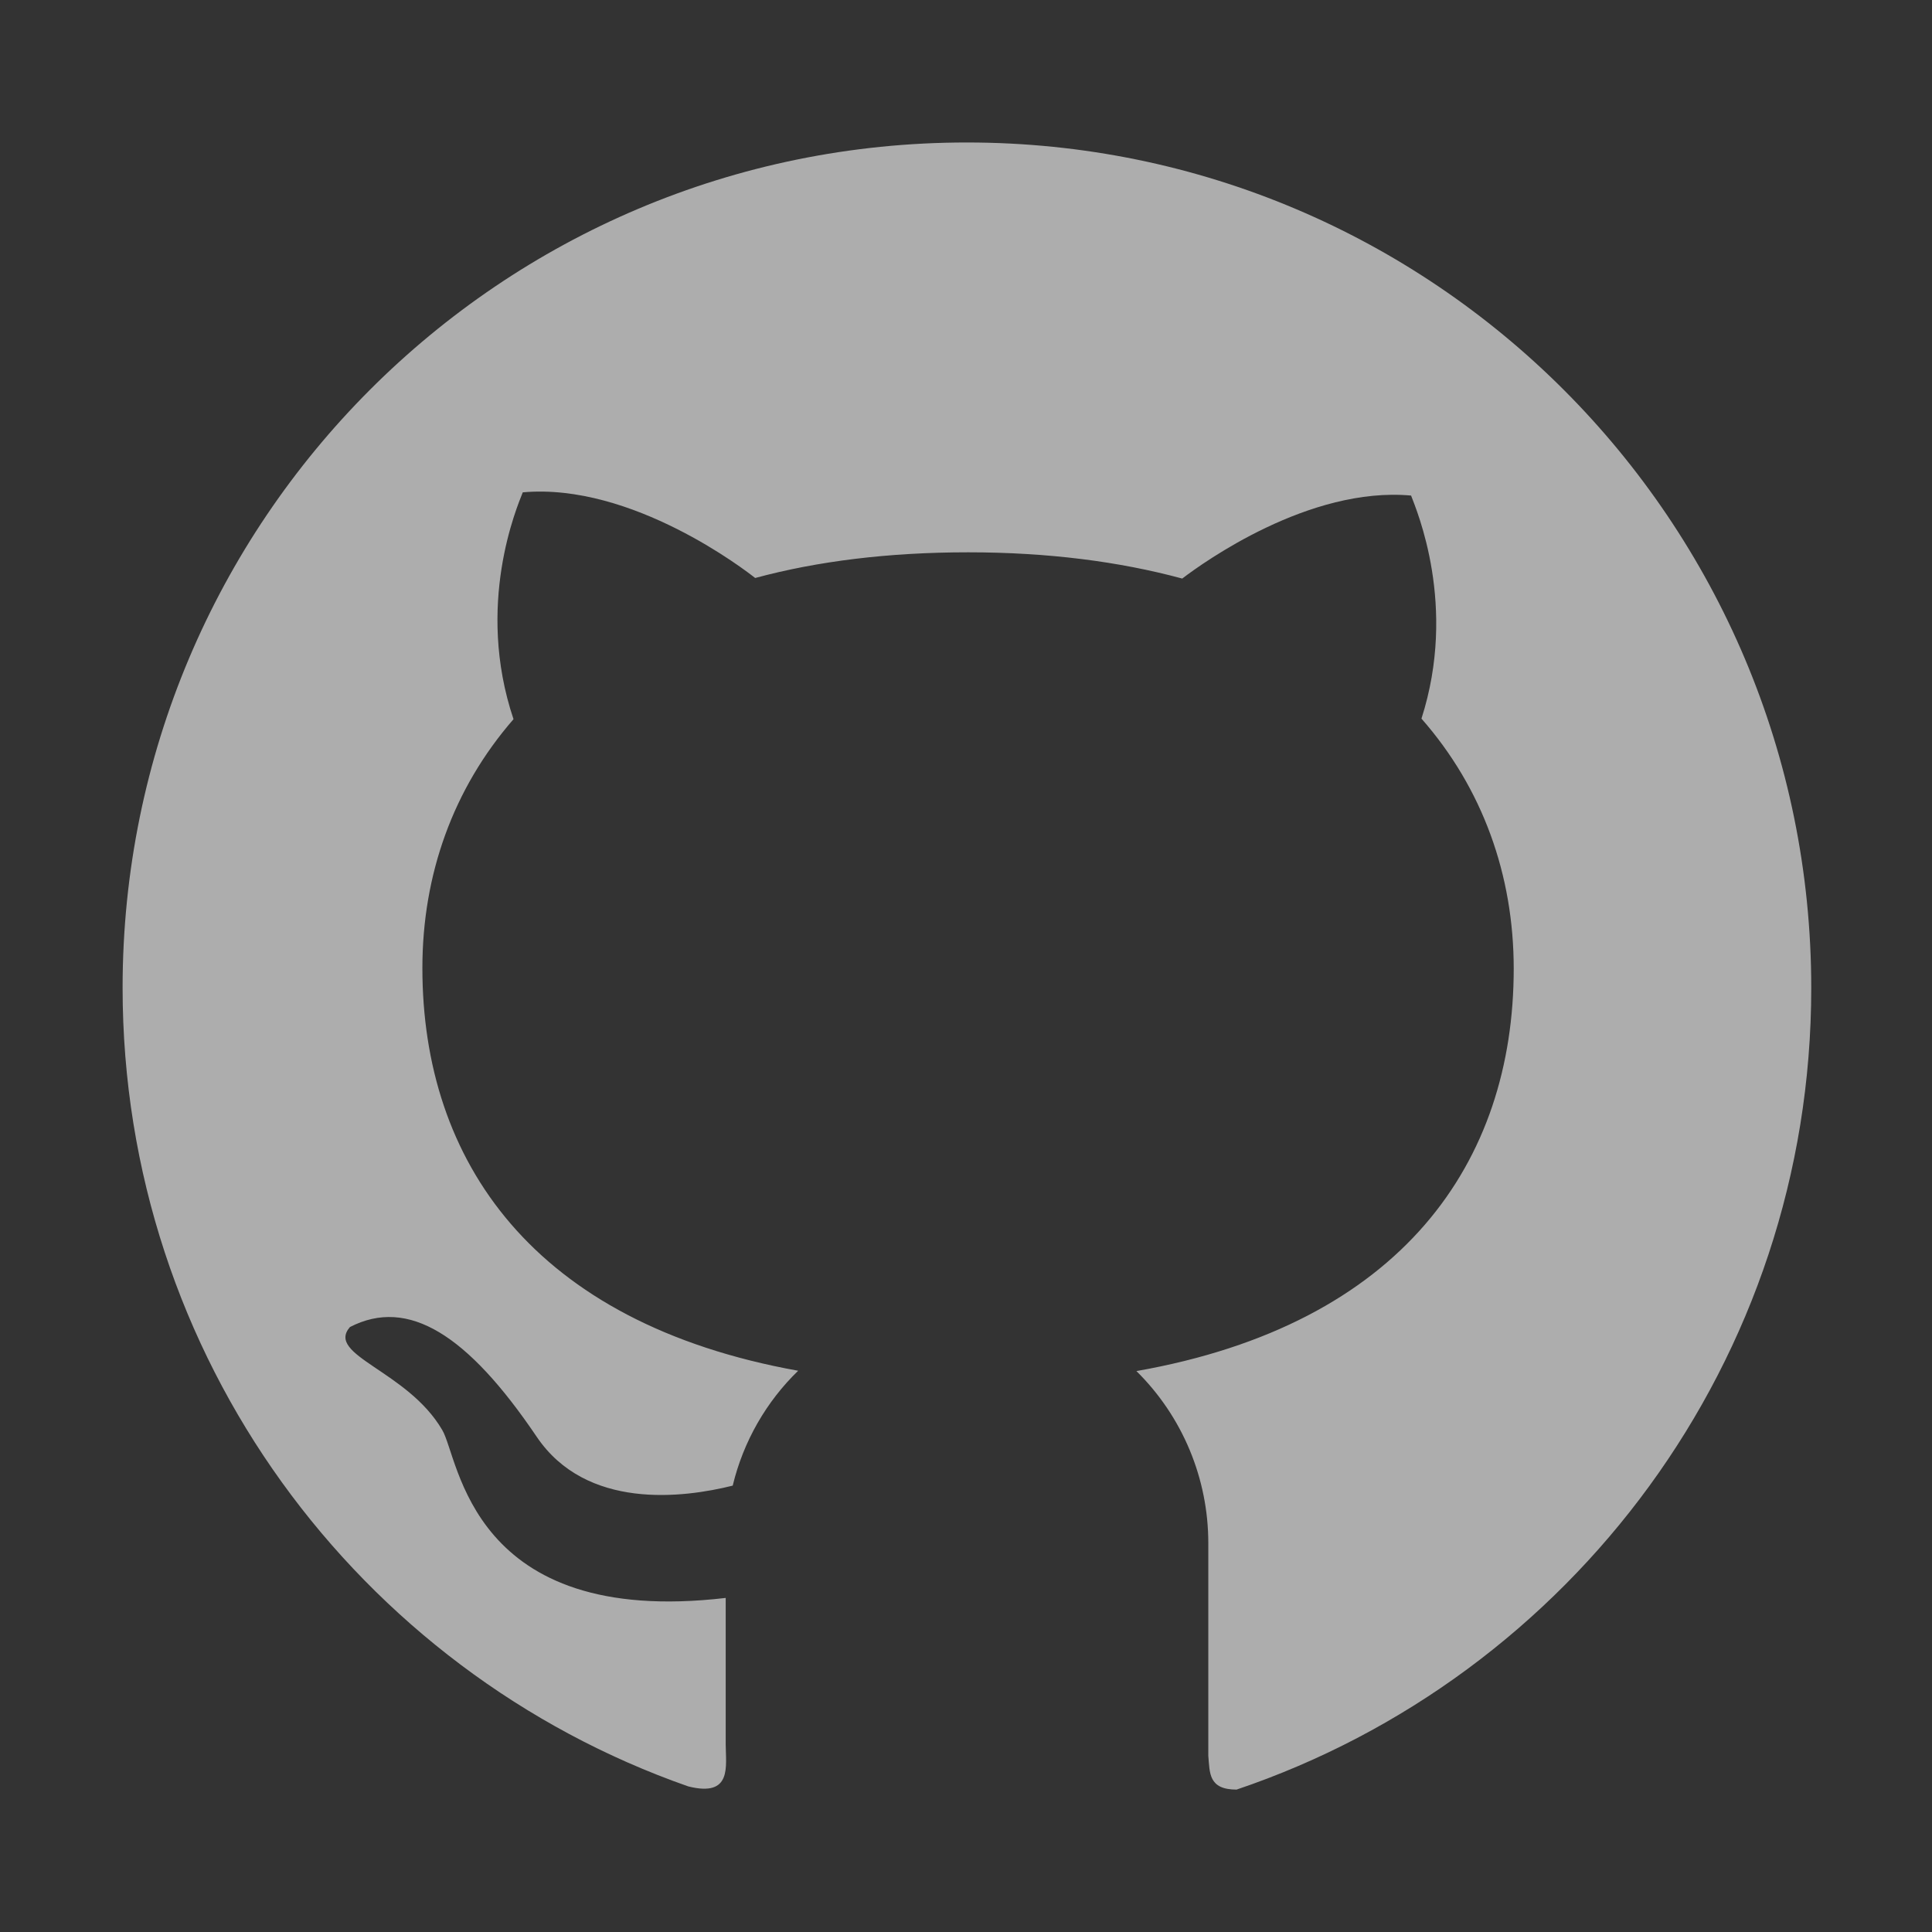 <?xml version="1.0" encoding="UTF-8"?>
<svg width="24px" height="24px" viewBox="0 0 24 24" version="1.1" xmlns="http://www.w3.org/2000/svg" xmlns:xlink="http://www.w3.org/1999/xlink">
    <rect x="0" y="0" width="24" height="24" fill="#333333" stroke="none"/>
    <title>-mockplus-</title>
    <g id="首页" stroke="none" stroke-width="1" fill="none" fill-rule="evenodd">
        <g transform="translate(-1132, -5246)" fill="#FFFFFF" id="-mockplus-">
            <g transform="translate(0, 5002)">
                <g id="新官网/Social-platform/icon_github-logo" transform="translate(1132, 244)">
                    <rect id="透明底图" fill-opacity="0" x="0" y="0" width="24" height="24"></rect>
                    <g id="Pages" transform="translate(1.523, 1.77)" fill-rule="nonzero" opacity="0.6">
                        <path d="M10.489,0 C4.694,-0.002 0,4.698 0,10.5 C0,15.089 2.936,18.989 7.026,20.421 C7.577,20.56 7.492,20.167 7.492,19.9 L7.492,18.08 C4.312,18.453 4.183,16.345 3.97,15.993 C3.539,15.255 2.519,15.067 2.824,14.715 C3.548,14.342 4.286,14.809 5.142,16.075 C5.76,16.993 6.967,16.838 7.579,16.685 C7.712,16.133 7.998,15.64 8.392,15.258 C5.097,14.666 3.724,12.651 3.724,10.256 C3.724,9.094 4.106,8.026 4.856,7.164 C4.378,5.743 4.9,4.527 4.971,4.346 C6.332,4.224 7.748,5.323 7.858,5.41 C8.631,5.201 9.515,5.091 10.504,5.091 C11.497,5.091 12.383,5.206 13.163,5.417 C13.428,5.215 14.741,4.271 16.006,4.386 C16.074,4.567 16.585,5.755 16.135,7.157 C16.894,8.021 17.281,9.099 17.281,10.263 C17.281,12.663 15.898,14.68 12.594,15.262 C13.166,15.826 13.487,16.596 13.487,17.399 L13.487,20.041 C13.506,20.252 13.487,20.461 13.838,20.461 C17.989,19.059 20.977,15.131 20.977,10.503 C20.977,4.698 16.28,0 10.489,0 L10.489,0 Z" id="路径"></path>
                    </g>
                </g>
            </g>
        </g>
    </g>
</svg>